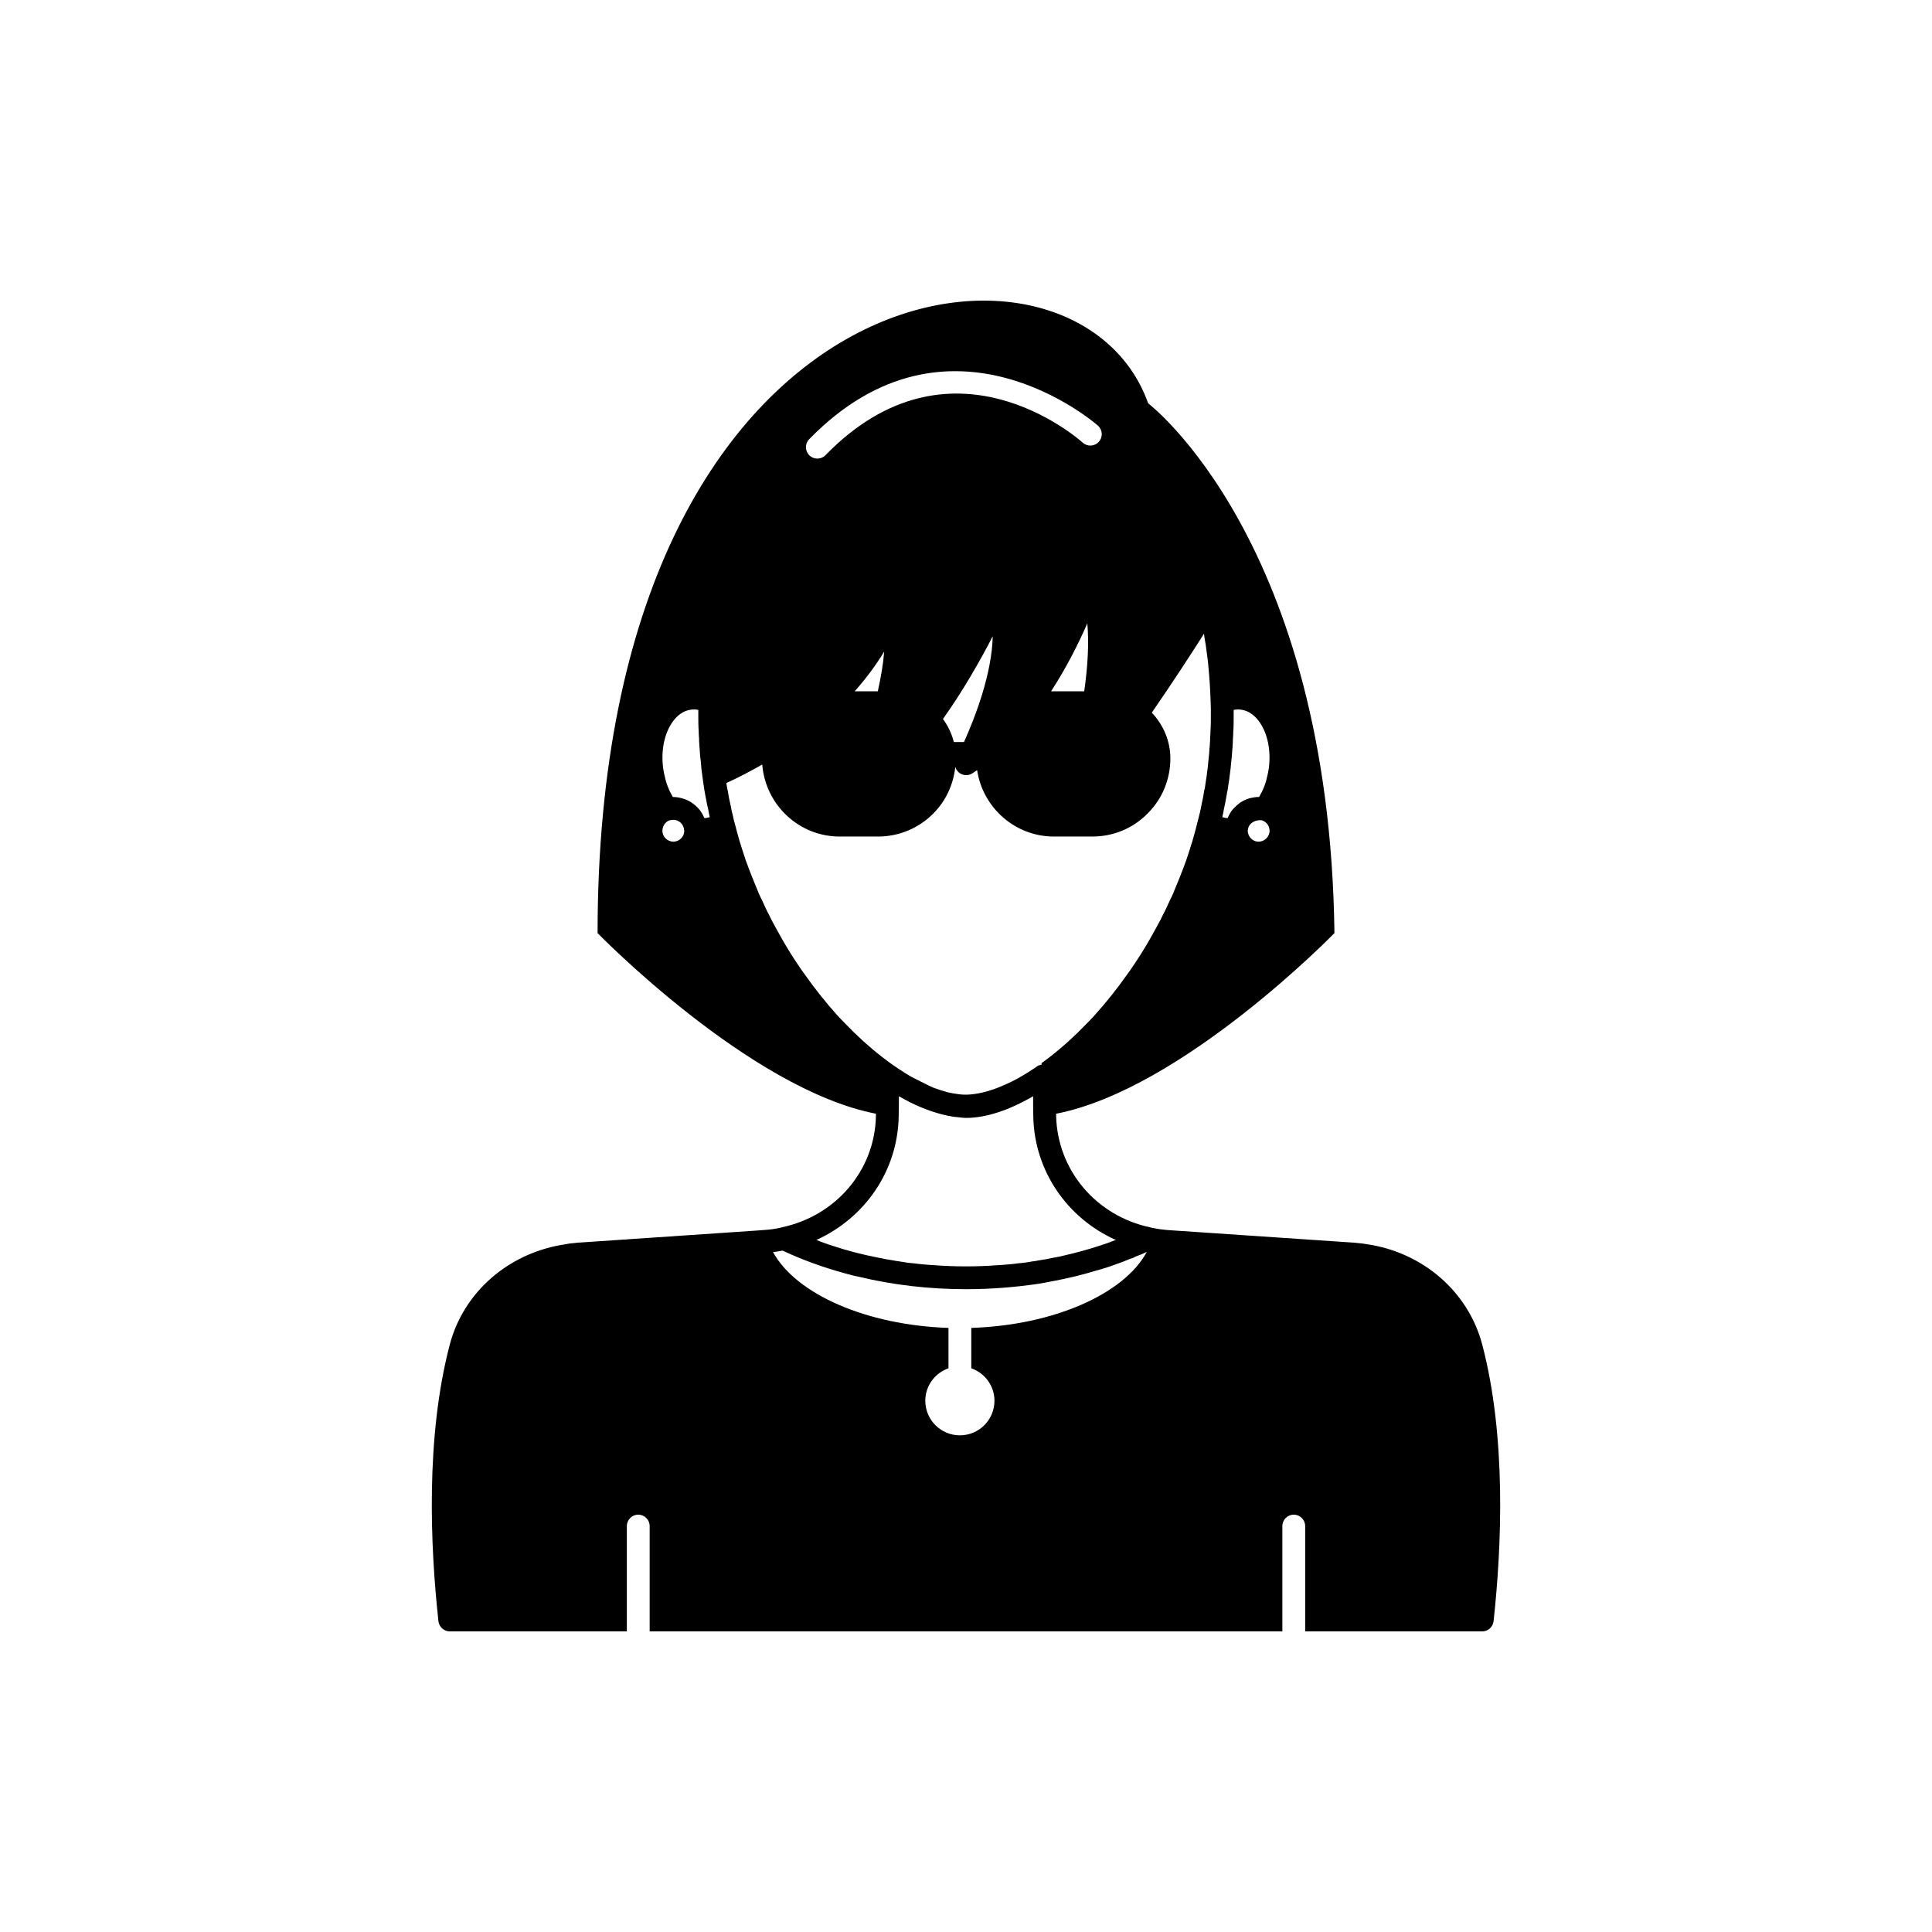 <?xml version="1.0" encoding="UTF-8"?>
<!-- Uploaded to: ICON Repo, www.svgrepo.com, Generator: ICON Repo Mixer Tools -->
<svg fill="#000000" width="800px" height="800px" version="1.1" viewBox="144 144 512 512" xmlns="http://www.w3.org/2000/svg">
 <path d="m536.83 500.41c-3.676-14.105-15.82-24.586-30.73-26.703-0.805-0.152-1.664-0.25-2.469-0.301l-0.754-0.102h-0.301l-49.121-3.324c-0.25 0-0.453-0.051-0.957-0.102-1.16-0.102-2.316-0.301-3.477-0.555h-0.051c-0.051-0.051-0.051-0.051-0.102-0.051-14.359-3.023-24.637-15.113-24.988-29.574-0.004-0.188 0-0.359-0.004-0.547 33.559-6.516 73.762-47.871 73.762-47.871-1.309-103.89-49.375-140.41-49.375-140.41-18.941-53.555-145.9-38.441-145.9 140.41 0 0 40.203 41.352 73.758 47.867v0.094 0.504c-0.25 14.359-10.582 26.5-24.988 29.523-0.051 0-0.051 0-0.102 0.051h-0.051c-1.461 0.352-2.973 0.555-4.684 0.656l-2.016 0.152-46.855 3.176h-0.301l-0.754 0.102c-0.805 0.051-1.664 0.152-2.266 0.301-15.113 2.117-27.258 12.594-30.934 26.703-6.406 24.484-5.148 53.352-2.981 73.254 0.203 1.512 1.461 2.672 3.023 2.672h46.906v-27.91c0-1.664 1.359-3.023 3.023-3.023 1.664 0 3.023 1.359 3.023 3.023v27.91h167.67v-27.91c0-1.664 1.359-3.023 3.023-3.023s3.023 1.359 3.023 3.023v27.91h46.906c1.562 0 2.82-1.16 3.023-2.672 2.16-19.902 3.418-48.77-2.981-73.254zm-141.55-66.906c-0.219-0.059-0.426-0.129-0.648-0.191-0.895-0.25-1.801-0.523-2.746-0.883-0.25-0.098-0.473-0.18-0.617-0.219-0.367-0.184-0.734-0.344-1.121-0.512l-4.641-2.332c-1.02-0.586-2.066-1.262-3.113-1.949-0.613-0.41-1.223-0.812-1.945-1.309l-0.32-0.227c-0.289-0.227-0.582-0.457-0.898-0.668-0.492-0.359-0.984-0.715-1.465-1.102-3.371-2.621-6.652-5.586-9.789-8.867-0.688-0.688-1.328-1.371-2.102-2.195-3.141-3.504-6.031-7.141-8.668-10.902-0.609-0.797-1.172-1.641-1.762-2.523-1.418-2.106-2.793-4.312-4.106-6.598-0.648-1.145-1.293-2.289-1.965-3.531-0.625-1.102-1.195-2.25-1.77-3.445-0.062-0.129-0.133-0.25-0.211-0.367-0.527-1.074-1.02-2.148-1.512-3.266-0.062-0.148-0.145-0.293-0.234-0.43-0.375-0.758-0.715-1.531-1.078-2.504-0.223-0.496-0.422-1.008-0.633-1.523l-0.492-1.207c-0.641-1.578-1.23-3.156-1.785-4.676l-0.461-1.398c-0.305-0.914-0.609-1.824-1-3.125-0.086-0.254-0.172-0.488-0.328-1.102-0.32-1.109-0.645-2.219-0.945-3.457l-0.457-1.676c-0.016-0.051-0.121-0.562-0.137-0.613-0.012-0.066-0.023-0.133-0.039-0.195-0.02-0.121-0.043-0.242-0.078-0.355-0.223-0.793-0.402-1.586-0.531-2.43-0.016-0.09-0.184-0.832-0.207-0.922-0.184-0.738-0.32-1.523-0.523-2.703-0.035-0.211-0.098-0.691-0.176-0.891-0.02-0.148-0.09-0.543-0.129-0.688-0.059-0.211-0.078-0.449-0.129-0.848-0.008-0.051-0.016-0.109-0.023-0.16 3.352-1.527 6.484-3.188 9.504-4.906 0.84 10.652 9.68 19.09 20.543 19.09h10.129c5.516 0 10.711-2.156 14.633-6.074 3.375-3.379 5.348-7.727 5.856-12.391 0.16 0.562 0.473 1.082 0.941 1.48 1.004 0.848 2.449 0.953 3.559 0.25 0.418-0.262 0.859-0.594 1.277-0.867 1.512 9.938 10.039 17.602 20.391 17.602h10.129c5.578 0 10.781-2.164 14.617-6.059 3.922-3.879 6.082-9.078 6.082-14.656 0-4.566-1.844-8.879-4.918-12.125 5.461-7.891 10.512-15.691 13.82-20.902 0.02 0.105 0.043 0.215 0.062 0.328 0 0.18 0.016 0.359 0.051 0.535 0.238 1.34 0.48 2.727 0.637 4.188 0.293 1.996 0.488 3.988 0.633 5.984l0.145 1.965c0.102 1.684 0.199 3.367 0.25 5.144 0.051 1.164 0.051 2.281 0.051 3.445 0 1.332 0.004 2.668-0.102 4.184 0 0.574-0.047 1.148-0.102 1.965 0 0.328 0.012 0.656-0.027 0.945-0.004 0.031-0.031 0.484-0.035 0.516-0.016 0.188-0.031 0.379-0.035 0.609-0.027 0.137-0.043 0.277-0.051 0.414-0.047 1.074-0.141 2.148-0.289 3.332-0.016 0.094-0.051 0.414-0.059 0.508-0.043 0.574-0.086 1.152-0.156 1.613-0.043 0.223-0.07 0.469-0.141 1.09-0.062 0.633-0.164 1.266-0.266 1.898l-0.184 1.199c-0.031 0.242-0.047 0.48-0.16 1.168-0.078 0.195-0.137 0.395-0.168 0.605l-0.148 0.895c-0.137 0.785-0.273 1.57-0.5 2.508-0.141 0.789-0.277 1.527-0.461 2.269-0.008 0.027-0.012 0.055-0.02 0.082-0.023 0.09-0.047 0.176-0.062 0.266l-0.879 3.457c-0.277 1.156-0.602 2.266-1.02 3.727-0.059 0.262-0.145 0.496-0.363 1.133-0.262 0.914-0.562 1.824-0.867 2.738l-0.426 1.297c-0.59 1.625-1.18 3.203-1.805 4.742l-0.508 1.242c-0.211 0.52-0.41 1.031-0.707 1.711-0.293 0.793-0.625 1.551-0.996 2.301-0.094 0.141-0.176 0.289-0.242 0.449-0.492 1.117-0.984 2.191-1.512 3.266-0.078 0.117-0.148 0.238-0.211 0.367-0.574 1.195-1.145 2.348-1.797 3.5-0.648 1.191-1.293 2.336-1.93 3.457-1.32 2.305-2.695 4.512-4.144 6.656-0.562 0.844-1.125 1.688-1.812 2.59-2.559 3.656-5.449 7.293-8.684 10.895-0.68 0.727-1.32 1.41-2.055 2.148-3.094 3.234-6.371 6.199-9.781 8.848-0.445 0.359-0.938 0.715-1.402 1.059-0.344 0.23-0.637 0.457-0.812 0.609l0.141 0.293c-0.301 0.082-0.613 0.141-0.879 0.32l-0.059-0.062c-0.344 0.23-0.656 0.445-0.781 0.562-1.375 0.926-2.734 1.785-4.066 2.543-1.473 0.824-2.945 1.566-4.434 2.191-0.848 0.379-1.699 0.715-2.566 1.023-0.312 0.109-0.609 0.199-0.914 0.293-1.371 0.445-2.734 0.766-4.113 0.953-0.32 0.043-0.645 0.09-0.953 0.117-0.785 0.09-1.547 0.09-2.309 0.047-0.547-0.031-1.121-0.121-1.695-0.207-0.672-0.105-1.324-0.188-2.059-0.375zm79.383-69.285c0.016-0.098 0.031-0.195 0.039-0.289 0.152-1.816 2.094-2.801 3.738-2.531 1.188 0.391 2.012 1.504 2.012 2.781 0 1.559-1.336 2.871-2.922 2.871-1.52 0-2.812-1.254-2.867-2.832zm5.57-16.535c-0.133 0.887-0.309 1.73-0.582 2.766-0.102 0.422-0.203 0.871-0.488 1.609-0.066 0.23-0.172 0.461-0.328 0.832-0.242 0.656-0.578 1.262-1.012 2.043-0.043 0.094-0.09 0.188-0.145 0.277-0.023 0-0.043 0.008-0.062 0.008-0.027 0-0.055-0.012-0.082-0.012-0.668 0-1.312 0.098-1.941 0.242-0.383 0.086-0.75 0.188-1.117 0.328-0.512 0.191-1 0.43-1.465 0.707-0.289 0.18-0.551 0.379-0.82 0.59-0.461 0.355-0.887 0.75-1.273 1.188-0.102 0.117-0.219 0.215-0.312 0.34-0.477 0.602-0.855 1.273-1.168 1.984-0.035 0.082-0.102 0.148-0.137 0.23-0.117-0.012-0.23-0.027-0.332-0.039-0.363-0.051-0.707-0.129-1.047-0.234 0.195-0.812 0.344-1.609 0.457-2.281 0.219-0.875 0.383-1.805 0.547-2.731 0-0.004 0.074-0.43 0.117-0.699 0.098-0.34 0.129-0.594 0.113-0.648 0.145-0.496 0.23-1.059 0.289-1.566l0.16-1.047c0.117-0.754 0.234-1.504 0.27-1.973 0.043-0.223 0.07-0.469 0.117-0.926 0.113-0.734 0.176-1.465 0.266-2.488 0.148-1.16 0.254-2.32 0.312-3.477 0.066-0.406 0.074-0.816 0.094-1.328 0.062-0.516 0.07-1.102 0.062-1.438 0.059-0.734 0.109-1.469 0.102-1.977 0.109-1.438 0.109-2.922 0.109-4.406 0-0.48 0-0.953-0.004-1.426 0.668-0.121 1.336-0.145 1.969-0.062 2.203 0.293 3.742 1.773 4.648 2.965 2.34 3.066 3.344 7.797 2.684 12.648zm-103.6-20.484h-6.129c3.348-3.789 5.93-7.391 7.816-10.535-0.246 3.203-0.855 6.769-1.688 10.535zm17.262 7.336c5.402-7.562 10.062-15.844 13.191-21.934-0.23 10.066-4.715 21.582-7.621 28.051h-2.688c-0.555-2.207-1.527-4.269-2.883-6.117zm37.434-7.336h-8.777c4.195-6.481 7.406-12.957 9.598-18.008 0.457 5.098 0.156 11.148-0.82 18.008zm-99.242 33.344c-0.332 0.109-0.676 0.188-1.02 0.234-0.117 0.016-0.242 0.031-0.367 0.043-0.035-0.082-0.102-0.148-0.137-0.23-0.312-0.711-0.691-1.383-1.168-1.98-0.051-0.062-0.109-0.113-0.16-0.176-0.465-0.555-0.996-1.039-1.578-1.465-0.113-0.082-0.215-0.172-0.336-0.25-0.629-0.418-1.309-0.75-2.031-1-0.148-0.051-0.297-0.09-0.449-0.133-0.766-0.219-1.555-0.371-2.383-0.371-0.043 0-0.09 0-0.137 0.004-0.109-0.191-0.223-0.398-0.344-0.625-0.301-0.477-0.562-1.012-0.879-1.84-0.098-0.23-0.203-0.457-0.383-1.012-0.172-0.414-0.27-0.863-0.422-1.48-0.227-0.848-0.402-1.699-0.535-2.559-0.664-4.856 0.34-9.594 2.684-12.672 0.906-1.191 2.449-2.672 4.656-2.965 0.637-0.094 1.297-0.07 1.965 0.062-0.004 0.469-0.004 0.945-0.004 1.426 0 1.484 0.004 2.969 0.102 4.184 0 0.734 0.051 1.469 0.102 1.965 0 0.578 0.012 1.16 0.051 1.312 0 0.25 0.016 0.48 0.051 0.855 0 0.148 0.023 0.395 0.055 0.648 0.055 1.223 0.164 2.441 0.297 3.281 0 0.156 0.023 0.41 0.059 0.668 0.051 0.934 0.152 1.824 0.301 2.711 0.023 0.461 0.098 0.801 0.117 0.848 0.105 0.918 0.215 1.781 0.355 2.543 0.07 0.566 0.156 1.133 0.242 1.434 0.035 0.266 0.094 0.715 0.285 1.543 0.164 0.926 0.328 1.855 0.645 3.121 0.102 0.629 0.223 1.258 0.367 1.875zm-10.645 0.859c0.32-0.062 0.668-0.145 1.02-0.145 1.465 0 2.707 1.172 2.832 2.672 0.012 0.102 0.023 0.203 0.043 0.301-0.027 1.535-1.332 2.82-2.875 2.82-1.586 0-2.922-1.312-2.922-2.871 0.004-1.316 0.875-2.481 1.902-2.777zm36.996-101c37.168-38.168 76.148-3.941 76.539-3.59 1.238 1.117 1.34 3.023 0.227 4.266-1.113 1.238-3.027 1.348-4.266 0.234-1.418-1.27-35.09-30.652-68.172 3.309-0.594 0.609-1.379 0.914-2.164 0.914-0.762 0-1.52-0.285-2.109-0.859-1.195-1.164-1.219-3.078-0.055-4.273zm23.727 179.4v-0.453c0.051-1.664 0.051-3.273 0.051-4.836 4 2.324 7.797 3.875 11.371 4.793 0.055 0.016 0.117 0.035 0.168 0.051 0.055 0.016 0.105 0.02 0.16 0.031 1.004 0.246 1.992 0.457 2.953 0.586 0.223 0.031 0.438 0.035 0.66 0.059 0.832 0.09 1.676 0.223 2.473 0.223 5.238 0 11.285-1.965 17.785-5.742 0 1.762 0 3.629 0.051 5.594 0.352 14.258 9.02 26.754 21.867 32.496-0.102 0.102-0.25 0.102-0.352 0.102-1.41 0.605-2.82 1.059-4.231 1.512-2.922 0.957-5.894 1.762-8.969 2.469-0.965 0.25-1.922 0.449-2.879 0.602-1.359 0.301-2.719 0.555-4.133 0.754-0.402 0.102-0.805 0.152-1.258 0.203-1.359 0.254-2.769 0.453-4.18 0.555-0.707 0.102-1.41 0.203-2.168 0.25-1.109 0.102-2.215 0.203-3.324 0.25-2.723 0.207-5.441 0.305-8.211 0.305s-5.492-0.102-8.211-0.301c-1.109-0.051-2.215-0.152-3.324-0.25-0.754-0.051-1.461-0.152-2.168-0.25-1.414-0.105-2.824-0.305-4.184-0.559-0.453-0.051-0.855-0.102-1.258-0.203-1.41-0.203-2.769-0.453-4.133-0.754-4.184-0.805-8.262-1.863-12.191-3.176-0.707-0.203-1.359-0.453-2.066-0.707-0.707-0.25-1.41-0.504-2.117-0.805 12.898-5.844 21.562-18.336 21.816-32.797zm19.234 56.105v10.699c3.562 1.258 6.141 4.621 6.141 8.609 0 5.055-4.109 9.164-9.164 9.164s-9.164-4.109-9.164-9.164c0-3.988 2.578-7.356 6.144-8.609v-10.699c-21.652-0.711-40.375-8.914-46.488-20.082 0.855-0.102 1.715-0.25 2.519-0.402 5.188 2.418 10.68 4.434 16.426 5.996 1.258 0.352 2.57 0.707 3.879 0.957 9.012 2.164 18.531 3.273 28.309 3.273 6.5 0 12.848-0.504 19.043-1.41 1.41-0.254 2.769-0.453 4.133-0.754 3.727-0.707 7.406-1.562 10.984-2.672 1.16-0.301 2.316-0.656 3.426-1.008 0.855-0.301 1.664-0.555 2.519-0.906 1.109-0.352 2.215-0.805 3.273-1.258 0.555-0.152 1.109-0.352 1.613-0.656 1.008-0.352 1.965-0.754 2.922-1.211-6.07 11.223-24.809 19.43-46.516 20.133z"/>
</svg>